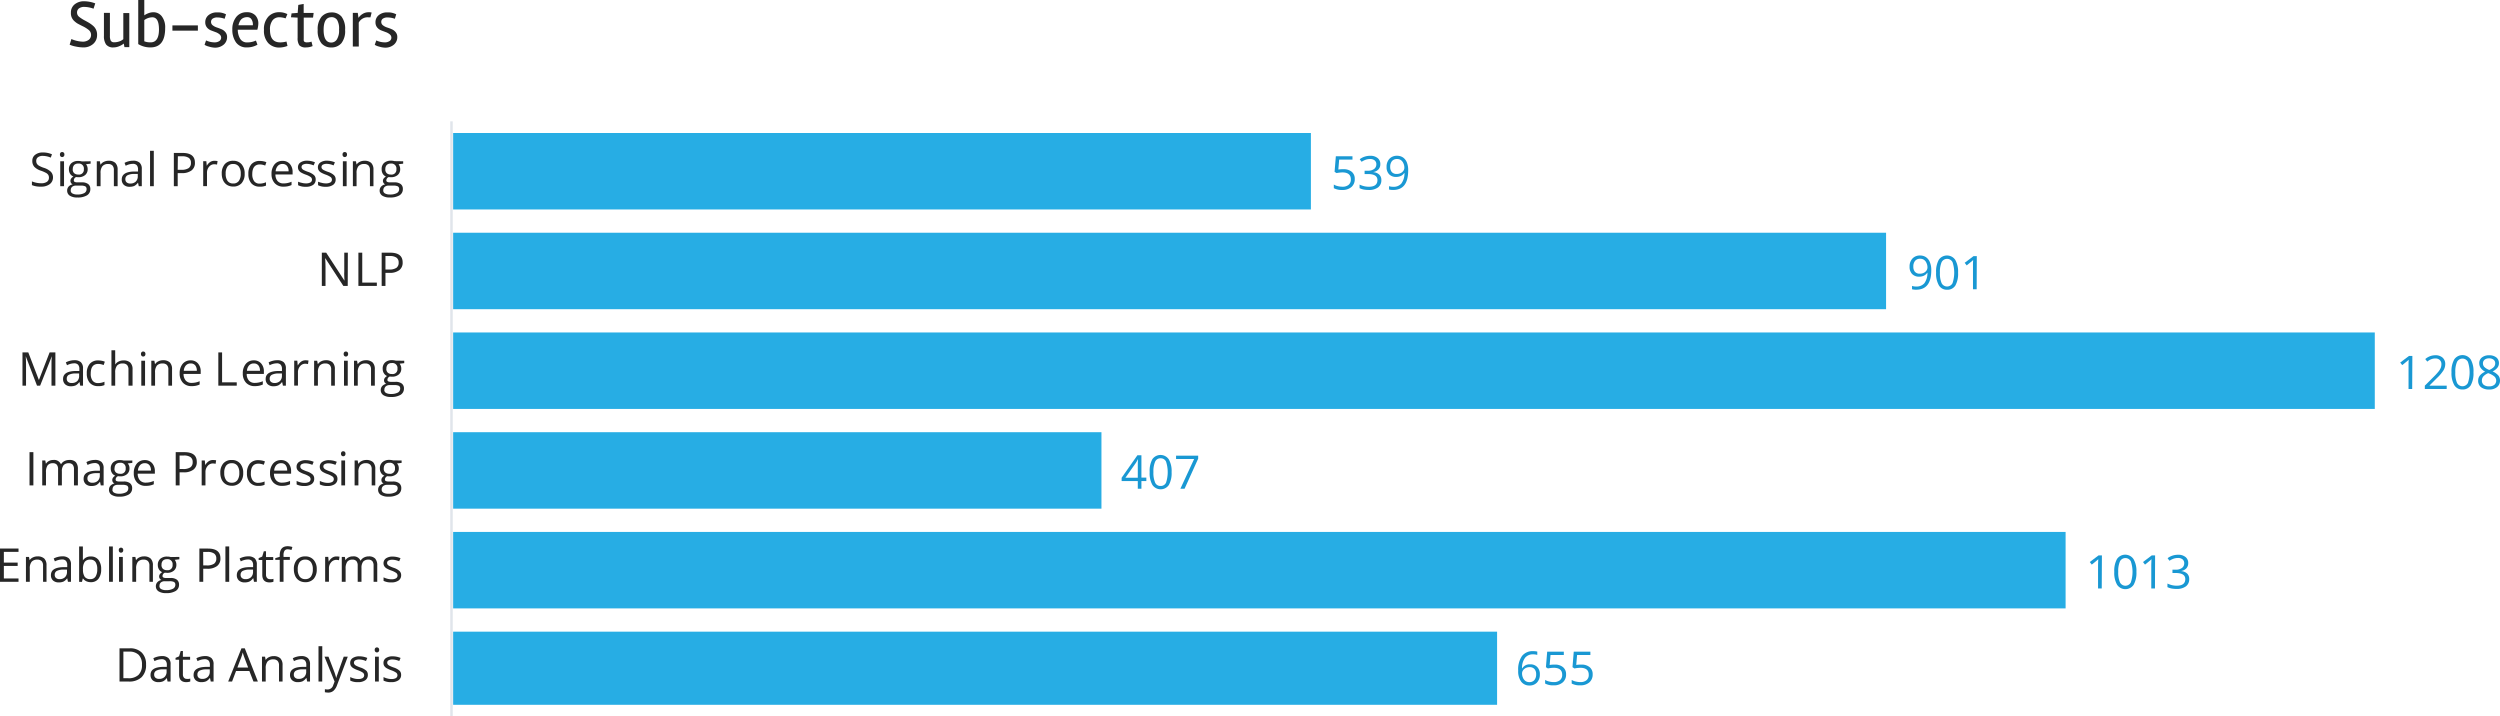 <?xml version="1.0" encoding="UTF-8"?> <svg xmlns="http://www.w3.org/2000/svg" xmlns:xlink="http://www.w3.org/1999/xlink" id="Layer_1" data-name="Layer 1" width="751.96" height="215.5" viewBox="0 0 751.96 215.5"><defs><style>.cls-1,.cls-5{fill:none;}.cls-2{clip-path:url(#clip-path);}.cls-3{fill:#27ade4;}.cls-4{clip-path:url(#clip-path-2);}.cls-5{stroke:#e0e5eb;stroke-linejoin:round;stroke-width:0.75px;}.cls-6{fill:#1998d3;}.cls-7{fill:#262626;}</style><clipPath id="clip-path" transform="translate(111.8 -312)"><rect class="cls-1" x="23.5" y="348" width="672" height="180"></rect></clipPath><clipPath id="clip-path-2" transform="translate(111.8 -312)"><rect class="cls-1" x="-120.5" y="304" width="826" height="234"></rect></clipPath></defs><g class="cls-2"><path class="cls-3" d="M282.5,375H24.5V352h258Zm173,30H24.5V382h431Zm147,30H24.5V412h578Zm-383,30H24.5V442h195Zm290,30H24.5V472h485Zm-171,29H24.5V502h314Z" transform="translate(111.8 -312)"></path></g><g class="cls-4"><line class="cls-5" x1="135.8" y1="215.5" x2="135.8" y2="36.5"></line></g><g class="cls-4"><path class="cls-6" d="M344.85,513.73a7.09,7.09,0,0,1,1.14-4.41,4,4,0,0,1,3.39-1.46,4.73,4.73,0,0,1,1.21.13v1a4,4,0,0,0-1.2-.17,3,3,0,0,0-2.45,1A5.09,5.09,0,0,0,346,513h.08a2.6,2.6,0,0,1,2.38-1.18,2.76,2.76,0,0,1,2.12.82,3,3,0,0,1,.78,2.2,3.43,3.43,0,0,1-.85,2.45,3,3,0,0,1-2.3.9,3,3,0,0,1-2.47-1.17A5.2,5.2,0,0,1,344.85,513.73Zm3.35,3.44a1.9,1.9,0,0,0,1.51-.61,2.6,2.6,0,0,0,.54-1.77,2.26,2.26,0,0,0-.5-1.55,1.89,1.89,0,0,0-1.49-.57,2.5,2.5,0,0,0-1.13.25,2.08,2.08,0,0,0-.82.7,1.6,1.6,0,0,0-.3.92,3.17,3.17,0,0,0,.27,1.31,2.28,2.28,0,0,0,.78,1A2,2,0,0,0,348.2,517.17Z" transform="translate(111.8 -312)"></path><path class="cls-6" d="M355.86,511.9a3.67,3.67,0,0,1,2.48.78,2.66,2.66,0,0,1,.91,2.14,3.06,3.06,0,0,1-1,2.43,3.93,3.93,0,0,1-2.72.89,5,5,0,0,1-2.58-.54v-1.1a3.7,3.7,0,0,0,1.19.48,5.66,5.66,0,0,0,1.4.18,2.79,2.79,0,0,0,1.87-.57,2,2,0,0,0,.67-1.64c0-1.39-.86-2.09-2.57-2.09a10.39,10.39,0,0,0-1.73.2l-.59-.38.38-4.67h5v1h-4l-.26,3A8.43,8.43,0,0,1,355.86,511.9Z" transform="translate(111.8 -312)"></path><path class="cls-6" d="M363.86,511.9a3.7,3.7,0,0,1,2.49.78,2.68,2.68,0,0,1,.9,2.14,3.09,3.09,0,0,1-1,2.43,4,4,0,0,1-2.73.89,5.06,5.06,0,0,1-2.58-.54v-1.1a3.7,3.7,0,0,0,1.19.48,5.8,5.8,0,0,0,1.41.18,2.8,2.8,0,0,0,1.87-.57,2,2,0,0,0,.66-1.64c0-1.39-.85-2.09-2.56-2.09a10.6,10.6,0,0,0-1.74.2l-.59-.38.38-4.67h5v1h-4l-.25,3A8.24,8.24,0,0,1,363.86,511.9Z" transform="translate(111.8 -312)"></path></g><g class="cls-4"><path class="cls-6" d="M520.37,489h-1.11v-7.12q0-.9.06-1.68l-.32.3-1.63,1.33-.6-.78,2.65-2h1Z" transform="translate(111.8 -312)"></path><path class="cls-6" d="M530.8,484a7.33,7.33,0,0,1-.82,3.87,3,3,0,0,1-5,0,7.15,7.15,0,0,1-.84-3.84,7.36,7.36,0,0,1,.81-3.88,3,3,0,0,1,5,.06A7,7,0,0,1,530.8,484Zm-5.47,0a7.3,7.3,0,0,0,.52,3.17,1.83,1.83,0,0,0,3.27,0,10,10,0,0,0,0-6.32,1.84,1.84,0,0,0-3.27,0A7.3,7.3,0,0,0,525.33,484Z" transform="translate(111.8 -312)"></path><path class="cls-6" d="M536.38,489h-1.11v-7.12q0-.9.06-1.68l-.32.3-1.63,1.33-.6-.78,2.64-2h1Z" transform="translate(111.8 -312)"></path><path class="cls-6" d="M546.38,481.36a2.24,2.24,0,0,1-.54,1.56,2.71,2.71,0,0,1-1.52.82v.05a2.86,2.86,0,0,1,1.78.77,2.23,2.23,0,0,1,.58,1.61,2.62,2.62,0,0,1-1,2.2,4.52,4.52,0,0,1-2.81.77,8.21,8.21,0,0,1-1.46-.12,5.05,5.05,0,0,1-1.28-.42v-1.08a6.93,6.93,0,0,0,1.39.49,6.31,6.31,0,0,0,1.39.16c1.72,0,2.59-.67,2.59-2,0-1.21-1-1.82-2.86-1.82h-1v-1h1a3.06,3.06,0,0,0,1.86-.52,1.7,1.7,0,0,0,.68-1.43,1.43,1.43,0,0,0-.5-1.15,2.08,2.08,0,0,0-1.37-.42,4.11,4.11,0,0,0-1.23.18,5.62,5.62,0,0,0-1.33.66l-.57-.77a4.71,4.71,0,0,1,1.42-.76,5.21,5.21,0,0,1,1.69-.28,3.42,3.42,0,0,1,2.26.67A2.23,2.23,0,0,1,546.38,481.36Z" transform="translate(111.8 -312)"></path></g><g class="cls-4"><path class="cls-6" d="M233,456.7h-1.48V459h-1.09v-2.3h-4.86v-1l4.74-6.76h1.21v6.72H233Zm-2.57-1v-3.32c0-.65,0-1.39.07-2.21h-.06a11,11,0,0,1-.61,1.09l-3.13,4.44Z" transform="translate(111.8 -312)"></path><path class="cls-6" d="M240.6,454a7.33,7.33,0,0,1-.82,3.87,3,3,0,0,1-4.95,0A7.15,7.15,0,0,1,234,454a7.36,7.36,0,0,1,.81-3.88,3,3,0,0,1,4.95.06A7,7,0,0,1,240.6,454Zm-5.47,0a7.3,7.3,0,0,0,.52,3.17,1.7,1.7,0,0,0,1.63,1,1.73,1.73,0,0,0,1.65-1,10.24,10.24,0,0,0,0-6.32,1.73,1.73,0,0,0-1.65-1,1.71,1.71,0,0,0-1.63,1A7.3,7.3,0,0,0,235.13,454Z" transform="translate(111.8 -312)"></path><path class="cls-6" d="M243.24,459l4.14-8.95h-5.44v-1h6.65v.91L244.5,459Z" transform="translate(111.8 -312)"></path></g><g class="cls-4"><path class="cls-6" d="M613.75,429h-1.1v-7.12c0-.6,0-1.16.05-1.68l-.32.3-1.63,1.33-.6-.78,2.65-2h1Z" transform="translate(111.8 -312)"></path><path class="cls-6" d="M624.12,429h-6.57v-1l2.64-2.64a17.85,17.85,0,0,0,1.58-1.74,4.41,4.41,0,0,0,.58-1,3.07,3.07,0,0,0,.19-1.06,1.67,1.67,0,0,0-.49-1.27,1.85,1.85,0,0,0-1.34-.47,3.29,3.29,0,0,0-1.18.21,4.29,4.29,0,0,0-1.24.74l-.61-.77a4.65,4.65,0,0,1,3-1.15,3.18,3.18,0,0,1,2.21.72,2.5,2.5,0,0,1,.8,1.94,3.78,3.78,0,0,1-.53,1.88,12,12,0,0,1-2,2.35L619,427.89V428h5.14Z" transform="translate(111.8 -312)"></path><path class="cls-6" d="M632.18,424a7.34,7.34,0,0,1-.81,3.87,2.78,2.78,0,0,1-2.5,1.28,2.75,2.75,0,0,1-2.46-1.31,7.15,7.15,0,0,1-.84-3.84,7.25,7.25,0,0,1,.82-3.88,3,3,0,0,1,5,.06A7.14,7.14,0,0,1,632.18,424Zm-5.46,0a7.33,7.33,0,0,0,.51,3.17,1.84,1.84,0,0,0,3.28,0,10,10,0,0,0,0-6.32,1.85,1.85,0,0,0-3.28,0A7.33,7.33,0,0,0,626.72,424Z" transform="translate(111.8 -312)"></path><path class="cls-6" d="M636.87,418.86a3.36,3.36,0,0,1,2.17.64,2.12,2.12,0,0,1,.8,1.75,2.14,2.14,0,0,1-.46,1.35,3.91,3.91,0,0,1-1.46,1.11,4.9,4.9,0,0,1,1.73,1.22,2.31,2.31,0,0,1,.51,1.48,2.46,2.46,0,0,1-.87,2,3.52,3.52,0,0,1-2.38.75,3.87,3.87,0,0,1-2.46-.7,2.43,2.43,0,0,1-.86-2c0-1.14.7-2,2.09-2.67a3.79,3.79,0,0,1-1.35-1.16,2.46,2.46,0,0,1-.41-1.38,2.12,2.12,0,0,1,.8-1.73A3.34,3.34,0,0,1,636.87,418.86Zm-2.16,7.62a1.57,1.57,0,0,0,.57,1.28,2.55,2.55,0,0,0,1.61.45,2.42,2.42,0,0,0,1.58-.47,1.69,1.69,0,0,0,0-2.5,5.73,5.73,0,0,0-1.86-1,4.12,4.12,0,0,0-1.48,1A1.91,1.91,0,0,0,634.71,426.48Zm2.15-6.69a2,2,0,0,0-1.34.41,1.36,1.36,0,0,0-.49,1.09,1.56,1.56,0,0,0,.41,1.08,4.17,4.17,0,0,0,1.49.9,3.73,3.73,0,0,0,1.38-.88,1.63,1.63,0,0,0,.41-1.1,1.35,1.35,0,0,0-.5-1.1A2.08,2.08,0,0,0,636.86,419.79Z" transform="translate(111.8 -312)"></path></g><g class="cls-4"><path class="cls-6" d="M469.1,393.27q0,5.87-4.54,5.87a4.63,4.63,0,0,1-1.25-.14v-1a3.9,3.9,0,0,0,1.24.18,3.06,3.06,0,0,0,2.48-1,5.15,5.15,0,0,0,.91-3.12h-.08a2.41,2.41,0,0,1-1,.87,3.3,3.3,0,0,1-1.4.29,2.83,2.83,0,0,1-2.11-.79,3,3,0,0,1-.78-2.21,3.44,3.44,0,0,1,.88-2.47,3,3,0,0,1,2.29-.9,3.13,3.13,0,0,1,1.78.52,3.28,3.28,0,0,1,1.17,1.53A6.07,6.07,0,0,1,469.1,393.27Zm-3.36-3.44a1.86,1.86,0,0,0-1.51.63,2.6,2.6,0,0,0-.53,1.75,2.27,2.27,0,0,0,.49,1.55,1.85,1.85,0,0,0,1.49.56,2.58,2.58,0,0,0,1.15-.25,2.07,2.07,0,0,0,.82-.69,1.6,1.6,0,0,0,.3-.92,3.07,3.07,0,0,0-.28-1.32,2.19,2.19,0,0,0-.78-1A2,2,0,0,0,465.74,389.83Z" transform="translate(111.8 -312)"></path><path class="cls-6" d="M477.16,394a7.34,7.34,0,0,1-.81,3.87,2.78,2.78,0,0,1-2.5,1.28,2.75,2.75,0,0,1-2.46-1.31,7.15,7.15,0,0,1-.84-3.84,7.25,7.25,0,0,1,.82-3.88,3,3,0,0,1,4.95.06A7.14,7.14,0,0,1,477.16,394Zm-5.46,0a7.33,7.33,0,0,0,.51,3.17,1.84,1.84,0,0,0,3.28,0,10,10,0,0,0,0-6.32,1.85,1.85,0,0,0-3.28,0A7.33,7.33,0,0,0,471.7,394Z" transform="translate(111.8 -312)"></path><path class="cls-6" d="M482.75,399h-1.11v-7.12c0-.6,0-1.16.05-1.68l-.32.3-1.62,1.33-.61-.78,2.65-2h1Z" transform="translate(111.8 -312)"></path></g><g class="cls-4"><path class="cls-6" d="M292.3,362.9a3.7,3.7,0,0,1,2.49.78,2.68,2.68,0,0,1,.9,2.14,3.06,3.06,0,0,1-1,2.43,4,4,0,0,1-2.73.89,5,5,0,0,1-2.57-.54v-1.1a3.55,3.55,0,0,0,1.18.48,5.8,5.8,0,0,0,1.41.18,2.8,2.8,0,0,0,1.87-.57,2,2,0,0,0,.66-1.64c0-1.39-.85-2.09-2.56-2.09a10.6,10.6,0,0,0-1.74.2l-.59-.38L290,359h5v1h-4l-.25,3A8.24,8.24,0,0,1,292.3,362.9Z" transform="translate(111.8 -312)"></path><path class="cls-6" d="M303.38,361.36a2.24,2.24,0,0,1-.54,1.56,2.68,2.68,0,0,1-1.52.82v.05a2.84,2.84,0,0,1,1.78.77,2.23,2.23,0,0,1,.59,1.61,2.63,2.63,0,0,1-1,2.2,4.52,4.52,0,0,1-2.81.77,8.1,8.1,0,0,1-1.45-.12,5.12,5.12,0,0,1-1.29-.42v-1.08a7.15,7.15,0,0,0,1.39.49,6.31,6.31,0,0,0,1.39.16c1.73,0,2.59-.67,2.59-2,0-1.21-.95-1.82-2.86-1.82h-1v-1h1a3,3,0,0,0,1.85-.52,1.7,1.7,0,0,0,.68-1.43,1.43,1.43,0,0,0-.5-1.15,2.07,2.07,0,0,0-1.36-.42,4.18,4.18,0,0,0-1.24.18,5.62,5.62,0,0,0-1.33.66l-.57-.77a4.71,4.71,0,0,1,1.42-.76,5.25,5.25,0,0,1,1.69-.28,3.42,3.42,0,0,1,2.26.67A2.23,2.23,0,0,1,303.38,361.36Z" transform="translate(111.8 -312)"></path><path class="cls-6" d="M311.76,363.27q0,5.87-4.54,5.87A4.66,4.66,0,0,1,306,369v-1a4,4,0,0,0,1.25.18,3,3,0,0,0,2.47-1,5.14,5.14,0,0,0,.92-3.12h-.09a2.45,2.45,0,0,1-1,.87,3.37,3.37,0,0,1-1.4.29,2.81,2.81,0,0,1-2.11-.79,3,3,0,0,1-.78-2.21,3.43,3.43,0,0,1,.87-2.47,3.06,3.06,0,0,1,2.3-.9,3.16,3.16,0,0,1,1.78.52,3.34,3.34,0,0,1,1.17,1.53A6.26,6.26,0,0,1,311.76,363.27Zm-3.36-3.44a1.88,1.88,0,0,0-1.52.63,2.65,2.65,0,0,0-.53,1.75,2.32,2.32,0,0,0,.49,1.55,1.88,1.88,0,0,0,1.5.56,2.61,2.61,0,0,0,1.15-.25,2.14,2.14,0,0,0,.82-.69,1.6,1.6,0,0,0,.3-.92,3.07,3.07,0,0,0-.28-1.32,2.34,2.34,0,0,0-.78-1A2,2,0,0,0,308.4,359.83Z" transform="translate(111.8 -312)"></path></g><g class="cls-4"><path class="cls-7" d="M-67.87,511.91a5.05,5.05,0,0,1-1.34,3.78A5.35,5.35,0,0,1-73.08,517h-2.77V507h3.07a4.9,4.9,0,0,1,3.62,1.29A4.88,4.88,0,0,1-67.87,511.91Zm-1.23,0a4,4,0,0,0-1-2.95A3.94,3.94,0,0,0-73,508h-1.69v8h1.42a4.28,4.28,0,0,0,3.12-1A4,4,0,0,0-69.1,512Z" transform="translate(111.8 -312)"></path><path class="cls-7" d="M-61.4,517l-.23-1.07h0a3.2,3.2,0,0,1-1.12,1,3.49,3.49,0,0,1-1.39.25,2.5,2.5,0,0,1-1.75-.58,2.1,2.1,0,0,1-.63-1.63c0-1.51,1.21-2.31,3.63-2.38l1.27,0V512a1.87,1.87,0,0,0-.38-1.3,1.54,1.54,0,0,0-1.21-.42,4.88,4.88,0,0,0-2.12.58l-.35-.87a5.24,5.24,0,0,1,1.22-.47,5,5,0,0,1,1.32-.18,2.83,2.83,0,0,1,2,.6,2.45,2.45,0,0,1,.65,1.91V517Zm-2.56-.8a2.29,2.29,0,0,0,1.66-.58,2.17,2.17,0,0,0,.61-1.63v-.67l-1.14,0a4.34,4.34,0,0,0-2,.42,1.27,1.27,0,0,0-.6,1.16,1.2,1.2,0,0,0,.37.94A1.59,1.59,0,0,0-64,516.2Z" transform="translate(111.8 -312)"></path><path class="cls-7" d="M-55.59,516.2a3.69,3.69,0,0,0,.58,0,2.44,2.44,0,0,0,.44-.1v.87a2,2,0,0,1-.54.15,3.93,3.93,0,0,1-.65.06c-1.45,0-2.17-.77-2.17-2.29v-4.46H-59v-.55l1.07-.47.48-1.6h.66v1.74h2.17v.88h-2.17v4.41a1.49,1.49,0,0,0,.32,1A1.1,1.1,0,0,0-55.59,516.2Z" transform="translate(111.8 -312)"></path><path class="cls-7" d="M-48.41,517l-.22-1.07h-.06a3.18,3.18,0,0,1-1.11,1,3.58,3.58,0,0,1-1.4.25,2.46,2.46,0,0,1-1.74-.58,2.1,2.1,0,0,1-.63-1.63c0-1.51,1.21-2.31,3.63-2.38l1.27,0V512a1.92,1.92,0,0,0-.38-1.3,1.58,1.58,0,0,0-1.22-.42,4.81,4.81,0,0,0-2.11.58l-.35-.87a5.16,5.16,0,0,1,1.21-.47,5,5,0,0,1,1.32-.18,2.84,2.84,0,0,1,2,.6,2.49,2.49,0,0,1,.64,1.91V517Zm-2.56-.8a2.27,2.27,0,0,0,1.66-.58A2.13,2.13,0,0,0-48.7,514v-.67l-1.13,0a4.36,4.36,0,0,0-2,.42,1.27,1.27,0,0,0-.59,1.16,1.16,1.16,0,0,0,.37.94A1.56,1.56,0,0,0-51,516.2Z" transform="translate(111.8 -312)"></path><path class="cls-7" d="M-35.56,517l-1.24-3.18h-4L-42,517h-1.17l4-10h1l3.94,10Zm-1.6-4.22-1.17-3.1c-.15-.39-.3-.87-.46-1.44a13,13,0,0,1-.43,1.44l-1.18,3.1Z" transform="translate(111.8 -312)"></path><path class="cls-7" d="M-27.88,517v-4.85a1.93,1.93,0,0,0-.42-1.36,1.71,1.71,0,0,0-1.31-.46,2.17,2.17,0,0,0-1.72.64,3.22,3.22,0,0,0-.55,2.1V517H-33v-7.49h.92l.19,1h0a2.26,2.26,0,0,1,1-.85,3.06,3.06,0,0,1,1.4-.31,2.89,2.89,0,0,1,2,.65,2.82,2.82,0,0,1,.68,2.09V517Z" transform="translate(111.8 -312)"></path><path class="cls-7" d="M-19.41,517l-.22-1.07h-.06a3.18,3.18,0,0,1-1.11,1,3.53,3.53,0,0,1-1.39.25,2.47,2.47,0,0,1-1.75-.58,2.1,2.1,0,0,1-.63-1.63c0-1.51,1.21-2.31,3.63-2.38l1.27,0V512a1.92,1.92,0,0,0-.38-1.3,1.56,1.56,0,0,0-1.21-.42,4.81,4.81,0,0,0-2.12.58l-.35-.87a5.16,5.16,0,0,1,1.21-.47,5,5,0,0,1,1.32-.18,2.84,2.84,0,0,1,2,.6,2.49,2.49,0,0,1,.65,1.91V517Zm-2.56-.8a2.31,2.31,0,0,0,1.67-.58,2.17,2.17,0,0,0,.6-1.63v-.67l-1.13,0a4.36,4.36,0,0,0-2,.42,1.29,1.29,0,0,0-.59,1.16,1.16,1.16,0,0,0,.37.94A1.56,1.56,0,0,0-22,516.2Z" transform="translate(111.8 -312)"></path><path class="cls-7" d="M-14.88,517H-16V506.36h1.14Z" transform="translate(111.8 -312)"></path><path class="cls-7" d="M-14.2,509.51H-13l1.64,4.27a17.24,17.24,0,0,1,.67,2.11h.06c0-.23.18-.63.37-1.19s.81-2.29,1.85-5.19h1.22L-10.39,518a4.21,4.21,0,0,1-1.12,1.79,2.33,2.33,0,0,1-1.57.53,5.05,5.05,0,0,1-1-.11v-.91a4.28,4.28,0,0,0,.84.08,1.74,1.74,0,0,0,1.67-1.31l.41-1.07Z" transform="translate(111.8 -312)"></path><path class="cls-7" d="M-1.16,515a1.88,1.88,0,0,1-.78,1.61,3.66,3.66,0,0,1-2.19.57,4.78,4.78,0,0,1-2.32-.47v-1.06a5.34,5.34,0,0,0,1.16.43,4.59,4.59,0,0,0,1.19.16,2.72,2.72,0,0,0,1.37-.28,1,1,0,0,0,.47-.87,1,1,0,0,0-.37-.75,6.41,6.41,0,0,0-1.48-.73,8.13,8.13,0,0,1-1.49-.68,2.18,2.18,0,0,1-.66-.66,1.76,1.76,0,0,1-.21-.88,1.7,1.7,0,0,1,.74-1.45,3.51,3.51,0,0,1,2.05-.53,6.12,6.12,0,0,1,2.36.49l-.4.93a5.47,5.47,0,0,0-2-.47,2.43,2.43,0,0,0-1.21.25.78.78,0,0,0-.41.7.85.85,0,0,0,.15.51,1.43,1.43,0,0,0,.5.41,9.8,9.8,0,0,0,1.31.55,4.78,4.78,0,0,1,1.8,1A1.74,1.74,0,0,1-1.16,515Z" transform="translate(111.8 -312)"></path><path class="cls-7" d="M.91,507.48a.74.74,0,0,1,.19-.57.68.68,0,0,1,.48-.18.67.67,0,0,1,.47.18.74.74,0,0,1,.2.57.77.77,0,0,1-.2.57.69.69,0,0,1-.95,0A.77.77,0,0,1,.91,507.48ZM2.14,517H1v-7.49H2.14Z" transform="translate(111.8 -312)"></path><path class="cls-7" d="M8.85,515a1.88,1.88,0,0,1-.78,1.61,3.66,3.66,0,0,1-2.19.57,4.78,4.78,0,0,1-2.32-.47v-1.06a5.34,5.34,0,0,0,1.16.43,4.59,4.59,0,0,0,1.19.16,2.72,2.72,0,0,0,1.37-.28,1,1,0,0,0,.1-1.62,6.41,6.41,0,0,0-1.48-.73,8.13,8.13,0,0,1-1.49-.68,2.18,2.18,0,0,1-.66-.66,1.76,1.76,0,0,1-.21-.88,1.7,1.7,0,0,1,.74-1.45,3.51,3.51,0,0,1,2.05-.53,6.12,6.12,0,0,1,2.36.49l-.4.93a5.47,5.47,0,0,0-2-.47,2.43,2.43,0,0,0-1.21.25.78.78,0,0,0-.41.7.85.85,0,0,0,.15.51,1.43,1.43,0,0,0,.5.41,9.8,9.8,0,0,0,1.31.55,4.78,4.78,0,0,1,1.8,1A1.74,1.74,0,0,1,8.85,515Z" transform="translate(111.8 -312)"></path></g><g class="cls-4"><path class="cls-7" d="M-106.23,487h-5.57V477h5.57v1h-4.41v3.22h4.15v1h-4.15V486h4.41Z" transform="translate(111.8 -312)"></path><path class="cls-7" d="M-98.85,487v-4.85a1.93,1.93,0,0,0-.41-1.36,1.72,1.72,0,0,0-1.31-.46,2.16,2.16,0,0,0-1.72.64,3.17,3.17,0,0,0-.55,2.1V487H-104v-7.49h.92l.19,1h0a2.26,2.26,0,0,1,1-.85,3.06,3.06,0,0,1,1.4-.31,2.89,2.89,0,0,1,2,.65,2.82,2.82,0,0,1,.68,2.09V487Z" transform="translate(111.8 -312)"></path><path class="cls-7" d="M-91.36,487l-.23-1.07h0a3.2,3.2,0,0,1-1.12,1,3.49,3.49,0,0,1-1.39.25,2.5,2.5,0,0,1-1.75-.58,2.1,2.1,0,0,1-.63-1.63c0-1.51,1.21-2.31,3.63-2.38l1.27,0V482a1.87,1.87,0,0,0-.38-1.3,1.54,1.54,0,0,0-1.21-.42,4.88,4.88,0,0,0-2.12.58l-.35-.87a5.24,5.24,0,0,1,1.22-.47,5,5,0,0,1,1.32-.18,2.83,2.83,0,0,1,2,.6,2.45,2.45,0,0,1,.65,1.91V487Zm-2.56-.8a2.29,2.29,0,0,0,1.66-.58,2.17,2.17,0,0,0,.61-1.63v-.67l-1.14,0a4.34,4.34,0,0,0-1.95.42,1.27,1.27,0,0,0-.6,1.16,1.2,1.2,0,0,0,.37.94A1.59,1.59,0,0,0-93.92,486.2Z" transform="translate(111.8 -312)"></path><path class="cls-7" d="M-84.48,479.38a2.8,2.8,0,0,1,2.29,1,4.49,4.49,0,0,1,.82,2.86,4.48,4.48,0,0,1-.83,2.87,2.77,2.77,0,0,1-2.28,1,3.24,3.24,0,0,1-1.34-.27,2.62,2.62,0,0,1-1-.83h-.08l-.24,1H-88V476.36h1.13V479c0,.58,0,1.1,0,1.56h0A2.71,2.71,0,0,1-84.48,479.38Zm-.17.95a2,2,0,0,0-1.67.67,3.71,3.71,0,0,0-.52,2.25,3.77,3.77,0,0,0,.53,2.26,2,2,0,0,0,1.69.68,1.75,1.75,0,0,0,1.56-.77,3.9,3.9,0,0,0,.51-2.19,3.79,3.79,0,0,0-.51-2.18A1.81,1.81,0,0,0-84.65,480.33Z" transform="translate(111.8 -312)"></path><path class="cls-7" d="M-77.85,487H-79V476.36h1.14Z" transform="translate(111.8 -312)"></path><path class="cls-7" d="M-76.07,477.48a.74.74,0,0,1,.19-.57.68.68,0,0,1,.48-.18.67.67,0,0,1,.47.18.74.74,0,0,1,.2.57.77.77,0,0,1-.2.57.68.68,0,0,1-.47.19.69.69,0,0,1-.48-.19A.77.77,0,0,1-76.07,477.48Zm1.23,9.52H-76v-7.49h1.14Z" transform="translate(111.8 -312)"></path><path class="cls-7" d="M-66.86,487v-4.85a1.93,1.93,0,0,0-.42-1.36,1.7,1.7,0,0,0-1.3-.46,2.18,2.18,0,0,0-1.73.64,3.23,3.23,0,0,0-.54,2.1V487H-72v-7.49h.92l.19,1h0a2.32,2.32,0,0,1,1-.85,3.09,3.09,0,0,1,1.4-.31,2.87,2.87,0,0,1,2,.65,2.78,2.78,0,0,1,.68,2.09V487Z" transform="translate(111.8 -312)"></path><path class="cls-7" d="M-57.85,479.51v.72l-1.39.16a2.31,2.31,0,0,1,.34.63,2.33,2.33,0,0,1,.15.87,2.2,2.2,0,0,1-.75,1.75,3,3,0,0,1-2.06.66,4,4,0,0,1-.63-.05,1.1,1.1,0,0,0-.73,1,.48.48,0,0,0,.26.45,1.75,1.75,0,0,0,.86.15h1.33a3,3,0,0,1,1.87.51,1.81,1.81,0,0,1,.65,1.49,2.12,2.12,0,0,1-1,1.9,5.27,5.27,0,0,1-2.91.65,4,4,0,0,1-2.26-.54,1.78,1.78,0,0,1-.8-1.55,1.74,1.74,0,0,1,.44-1.18,2.24,2.24,0,0,1,1.23-.68,1.15,1.15,0,0,1-.48-.4,1.08,1.08,0,0,1-.2-.64,1.15,1.15,0,0,1,.22-.71,2.33,2.33,0,0,1,.69-.6,2.06,2.06,0,0,1-.95-.81,2.44,2.44,0,0,1-.36-1.32,2.38,2.38,0,0,1,.74-1.89,3,3,0,0,1,2.09-.67,3.89,3.89,0,0,1,1.06.14Zm-6,8.75a1,1,0,0,0,.52.92,2.81,2.81,0,0,0,1.47.32,4.13,4.13,0,0,0,2.11-.43,1.31,1.31,0,0,0,.69-1.16.93.93,0,0,0-.38-.85,3,3,0,0,0-1.41-.23h-1.36a1.79,1.79,0,0,0-1.21.37A1.33,1.33,0,0,0-63.83,488.26Zm.62-6.35a1.55,1.55,0,0,0,.44,1.19,1.78,1.78,0,0,0,1.24.4,1.45,1.45,0,0,0,1.66-1.61,1.49,1.49,0,0,0-1.68-1.69,1.66,1.66,0,0,0-1.23.43A1.72,1.72,0,0,0-63.21,481.91Z" transform="translate(111.8 -312)"></path><path class="cls-7" d="M-45.5,479.92a2.78,2.78,0,0,1-1,2.33,4.67,4.67,0,0,1-3,.82h-1.17V487h-1.16V477h2.59Q-45.5,477-45.5,479.92Zm-5.17,2.15h1a3.84,3.84,0,0,0,2.24-.5,1.83,1.83,0,0,0,.69-1.6,1.72,1.72,0,0,0-.65-1.47,3.34,3.34,0,0,0-2-.49h-1.3Z" transform="translate(111.8 -312)"></path><path class="cls-7" d="M-42.86,487H-44V476.36h1.14Z" transform="translate(111.8 -312)"></path><path class="cls-7" d="M-35.4,487l-.22-1.07h-.06a3.2,3.2,0,0,1-1.12,1,3.49,3.49,0,0,1-1.39.25,2.5,2.5,0,0,1-1.75-.58,2.1,2.1,0,0,1-.63-1.63c0-1.51,1.21-2.31,3.63-2.38l1.27,0V482a1.87,1.87,0,0,0-.38-1.3,1.54,1.54,0,0,0-1.21-.42,4.88,4.88,0,0,0-2.12.58l-.35-.87a5.24,5.24,0,0,1,1.22-.47,5,5,0,0,1,1.32-.18,2.87,2.87,0,0,1,2,.6,2.49,2.49,0,0,1,.64,1.91V487Zm-2.56-.8a2.29,2.29,0,0,0,1.66-.58,2.17,2.17,0,0,0,.61-1.63v-.67l-1.14,0a4.34,4.34,0,0,0-2,.42,1.27,1.27,0,0,0-.6,1.16,1.2,1.2,0,0,0,.37.94A1.59,1.59,0,0,0-38,486.2Z" transform="translate(111.8 -312)"></path><path class="cls-7" d="M-30.57,486.2a3.69,3.69,0,0,0,.58,0,2.24,2.24,0,0,0,.44-.1v.87a2,2,0,0,1-.54.15,3.91,3.91,0,0,1-.64.06c-1.45,0-2.18-.77-2.18-2.29v-4.46H-34v-.55l1.07-.47.48-1.6h.66v1.74h2.17v.88h-2.17v4.41a1.49,1.49,0,0,0,.32,1A1.12,1.12,0,0,0-30.57,486.2Z" transform="translate(111.8 -312)"></path><path class="cls-7" d="M-24.62,480.39h-1.9V487h-1.14v-6.61H-29v-.51l1.34-.41v-.42c0-1.84.81-2.76,2.42-2.76a4.94,4.94,0,0,1,1.39.24l-.29.91a3.6,3.6,0,0,0-1.13-.22,1.12,1.12,0,0,0-.95.43,2.44,2.44,0,0,0-.3,1.37v.49h1.9Z" transform="translate(111.8 -312)"></path><path class="cls-7" d="M-16.53,483.25a4.16,4.16,0,0,1-.92,2.86,3.28,3.28,0,0,1-2.55,1,3.44,3.44,0,0,1-1.79-.47,3.12,3.12,0,0,1-1.2-1.36,4.74,4.74,0,0,1-.42-2.06,4.14,4.14,0,0,1,.91-2.86,3.25,3.25,0,0,1,2.55-1,3.15,3.15,0,0,1,2.49,1.05A4.09,4.09,0,0,1-16.53,483.25Zm-5.71,0a3.5,3.5,0,0,0,.58,2.18,2,2,0,0,0,1.69.76,2,2,0,0,0,1.69-.75,3.58,3.58,0,0,0,.57-2.19,3.49,3.49,0,0,0-.57-2.17,2,2,0,0,0-1.71-.75,2,2,0,0,0-1.68.74A3.48,3.48,0,0,0-22.24,483.25Z" transform="translate(111.8 -312)"></path><path class="cls-7" d="M-10.58,479.37a4.78,4.78,0,0,1,.9.08l-.16,1.06a3.79,3.79,0,0,0-.82-.11,2,2,0,0,0-1.55.74,2.7,2.7,0,0,0-.65,1.84v4H-14v-7.49h.93l.13,1.39h.06a3.17,3.17,0,0,1,1-1.13A2.21,2.21,0,0,1-10.58,479.37Z" transform="translate(111.8 -312)"></path><path class="cls-7" d="M.57,487v-4.87a2.07,2.07,0,0,0-.38-1.35A1.48,1.48,0,0,0-1,480.33a2,2,0,0,0-1.57.61,3,3,0,0,0-.5,1.88V487H-4.21v-4.87a2.07,2.07,0,0,0-.38-1.35,1.49,1.49,0,0,0-1.2-.45,1.87,1.87,0,0,0-1.56.64,3.49,3.49,0,0,0-.49,2.1V487H-9v-7.49h.92l.19,1h0a2.26,2.26,0,0,1,.91-.85,2.7,2.7,0,0,1,1.31-.31,2.21,2.21,0,0,1,2.29,1.27h.06a2.42,2.42,0,0,1,1-.93,3.1,3.1,0,0,1,1.45-.34,2.54,2.54,0,0,1,1.9.65,3,3,0,0,1,.64,2.09V487Z" transform="translate(111.8 -312)"></path><path class="cls-7" d="M8.86,485a1.88,1.88,0,0,1-.78,1.61,3.64,3.64,0,0,1-2.18.57,4.83,4.83,0,0,1-2.33-.47v-1.06a5.54,5.54,0,0,0,1.16.43,4.59,4.59,0,0,0,1.19.16,2.69,2.69,0,0,0,1.37-.28.94.94,0,0,0,.48-.87,1,1,0,0,0-.38-.75,6.2,6.2,0,0,0-1.48-.73,8.47,8.47,0,0,1-1.49-.68,2.14,2.14,0,0,1-.65-.66,1.81,1.81,0,0,1,.53-2.33,3.46,3.46,0,0,1,2-.53,6.13,6.13,0,0,1,2.37.49l-.41.93a5.42,5.42,0,0,0-2-.47,2.44,2.44,0,0,0-1.22.25.8.8,0,0,0-.41.7.85.85,0,0,0,.15.51,1.53,1.53,0,0,0,.5.41,11.18,11.18,0,0,0,1.31.55,4.78,4.78,0,0,1,1.8,1A1.7,1.7,0,0,1,8.86,485Z" transform="translate(111.8 -312)"></path></g><g class="cls-4"><path class="cls-7" d="M-102.92,458V448h1.16v10Z" transform="translate(111.8 -312)"></path><path class="cls-7" d="M-89.55,458v-4.87a2.07,2.07,0,0,0-.38-1.35,1.5,1.5,0,0,0-1.19-.45,2,2,0,0,0-1.57.61,2.89,2.89,0,0,0-.5,1.88V458h-1.14v-4.87a2.07,2.07,0,0,0-.38-1.35,1.5,1.5,0,0,0-1.2-.45,1.87,1.87,0,0,0-1.56.64,3.49,3.49,0,0,0-.5,2.1V458H-99.1v-7.49h.92l.19,1h0a2.26,2.26,0,0,1,.91-.85,2.7,2.7,0,0,1,1.31-.31,2.21,2.21,0,0,1,2.29,1.27h.06a2.36,2.36,0,0,1,1-.93,3.07,3.07,0,0,1,1.45-.34A2.54,2.54,0,0,1-89,451a3,3,0,0,1,.63,2.09V458Z" transform="translate(111.8 -312)"></path><path class="cls-7" d="M-81.49,458l-.22-1.07h-.06a3.18,3.18,0,0,1-1.11,1,3.53,3.53,0,0,1-1.39.25,2.47,2.47,0,0,1-1.75-.58,2.1,2.1,0,0,1-.63-1.63c0-1.51,1.21-2.31,3.63-2.38l1.27,0V453a1.92,1.92,0,0,0-.38-1.3,1.56,1.56,0,0,0-1.21-.42,4.81,4.81,0,0,0-2.12.58l-.35-.87a5.16,5.16,0,0,1,1.21-.47,5,5,0,0,1,1.32-.18,2.84,2.84,0,0,1,2,.6,2.49,2.49,0,0,1,.65,1.91V458Zm-2.56-.8a2.31,2.31,0,0,0,1.67-.58,2.17,2.17,0,0,0,.6-1.63v-.67l-1.13,0a4.36,4.36,0,0,0-2,.42,1.29,1.29,0,0,0-.59,1.16,1.16,1.16,0,0,0,.37.94A1.56,1.56,0,0,0-84,457.2Z" transform="translate(111.8 -312)"></path><path class="cls-7" d="M-72,450.51v.72l-1.39.16A2.62,2.62,0,0,1-73,452a2.33,2.33,0,0,1,.15.87,2.2,2.2,0,0,1-.75,1.75,3,3,0,0,1-2.07.66,4.23,4.23,0,0,1-.63-.05,1.1,1.1,0,0,0-.72,1,.47.47,0,0,0,.25.45,1.83,1.83,0,0,0,.87.15h1.33a3,3,0,0,1,1.87.51,1.81,1.81,0,0,1,.65,1.49,2.12,2.12,0,0,1-1,1.9,5.27,5.27,0,0,1-2.91.65,4,4,0,0,1-2.27-.54,1.77,1.77,0,0,1-.79-1.55,1.74,1.74,0,0,1,.43-1.18,2.32,2.32,0,0,1,1.23-.68,1.15,1.15,0,0,1-.48-.4,1.07,1.07,0,0,1-.19-.64,1.15,1.15,0,0,1,.22-.71,2.1,2.1,0,0,1,.69-.6,2,2,0,0,1-1-.81,2.45,2.45,0,0,1-.37-1.32,2.41,2.41,0,0,1,.74-1.89,3,3,0,0,1,2.09-.67,3.78,3.78,0,0,1,1.06.14Zm-6,8.75a1,1,0,0,0,.51.92,2.84,2.84,0,0,0,1.47.32,4.15,4.15,0,0,0,2.12-.43,1.31,1.31,0,0,0,.69-1.16.93.93,0,0,0-.38-.85,3,3,0,0,0-1.42-.23h-1.36a1.78,1.78,0,0,0-1.2.37A1.3,1.3,0,0,0-77.94,459.26Zm.62-6.35a1.52,1.52,0,0,0,.44,1.19,1.78,1.78,0,0,0,1.24.4A1.45,1.45,0,0,0-74,452.89a1.49,1.49,0,0,0-1.68-1.69,1.63,1.63,0,0,0-1.23.43A1.72,1.72,0,0,0-77.32,452.91Z" transform="translate(111.8 -312)"></path><path class="cls-7" d="M-67.93,458.14a3.44,3.44,0,0,1-2.63-1,3.9,3.9,0,0,1-1-2.8,4.32,4.32,0,0,1,.9-2.88,3,3,0,0,1,2.39-1.07,2.83,2.83,0,0,1,2.23.93,3.53,3.53,0,0,1,.82,2.44v.72h-5.16a2.94,2.94,0,0,0,.67,2,2.28,2.28,0,0,0,1.78.69,6,6,0,0,0,2.39-.51v1a5.79,5.79,0,0,1-1.14.37A6,6,0,0,1-67.93,458.14Zm-.31-6.82a1.87,1.87,0,0,0-1.44.59,2.66,2.66,0,0,0-.63,1.63h3.91a2.55,2.55,0,0,0-.47-1.65A1.7,1.7,0,0,0-68.24,451.32Z" transform="translate(111.8 -312)"></path><path class="cls-7" d="M-52.61,450.92a2.76,2.76,0,0,1-1,2.33,4.64,4.64,0,0,1-3,.82h-1.17V458h-1.17V448h2.59Q-52.61,448-52.61,450.92Zm-5.17,2.15h1a3.84,3.84,0,0,0,2.24-.5,1.83,1.83,0,0,0,.69-1.6,1.72,1.72,0,0,0-.65-1.47,3.37,3.37,0,0,0-2-.49h-1.29Z" transform="translate(111.8 -312)"></path><path class="cls-7" d="M-47.69,450.37a4.94,4.94,0,0,1,.9.08l-.16,1.06a3.87,3.87,0,0,0-.82-.11,2,2,0,0,0-1.56.74A2.7,2.7,0,0,0-50,454v4h-1.14v-7.49h.94l.13,1.39h0a3.29,3.29,0,0,1,1-1.13A2.21,2.21,0,0,1-47.69,450.37Z" transform="translate(111.8 -312)"></path><path class="cls-7" d="M-38.65,454.25a4.12,4.12,0,0,1-.92,2.86,3.28,3.28,0,0,1-2.55,1,3.4,3.4,0,0,1-1.78-.47,3.21,3.21,0,0,1-1.21-1.36,4.74,4.74,0,0,1-.42-2.06,4.1,4.1,0,0,1,.92-2.86,3.23,3.23,0,0,1,2.54-1,3.17,3.17,0,0,1,2.5,1.05A4.14,4.14,0,0,1-38.65,454.25Zm-5.7,0a3.56,3.56,0,0,0,.57,2.18,2,2,0,0,0,1.69.76,2,2,0,0,0,1.69-.75,3.57,3.57,0,0,0,.58-2.19,3.49,3.49,0,0,0-.58-2.17,2,2,0,0,0-1.71-.75,2,2,0,0,0-1.68.74A3.49,3.49,0,0,0-44.35,454.25Z" transform="translate(111.8 -312)"></path><path class="cls-7" d="M-34.11,458.14a3.18,3.18,0,0,1-2.52-1,4.07,4.07,0,0,1-.89-2.83,4.25,4.25,0,0,1,.9-2.9,3.26,3.26,0,0,1,2.58-1,5,5,0,0,1,1.08.12,3.41,3.41,0,0,1,.85.27l-.35,1a5.66,5.66,0,0,0-.82-.25,4,4,0,0,0-.78-.09c-1.53,0-2.29,1-2.29,2.91a3.48,3.48,0,0,0,.56,2.12,1.94,1.94,0,0,0,1.65.74,5,5,0,0,0,1.92-.41v1A4.07,4.07,0,0,1-34.11,458.14Z" transform="translate(111.8 -312)"></path><path class="cls-7" d="M-26.95,458.14a3.44,3.44,0,0,1-2.63-1,3.9,3.9,0,0,1-1-2.8,4.32,4.32,0,0,1,.9-2.88,3,3,0,0,1,2.39-1.07,2.83,2.83,0,0,1,2.23.93,3.53,3.53,0,0,1,.82,2.44v.72h-5.16a2.94,2.94,0,0,0,.67,2,2.28,2.28,0,0,0,1.78.69,6,6,0,0,0,2.39-.51v1a5.79,5.79,0,0,1-1.14.37A6,6,0,0,1-26.95,458.14Zm-.31-6.82a1.87,1.87,0,0,0-1.44.59,2.66,2.66,0,0,0-.63,1.63h3.91a2.55,2.55,0,0,0-.47-1.65A1.7,1.7,0,0,0-27.26,451.32Z" transform="translate(111.8 -312)"></path><path class="cls-7" d="M-17.29,456a1.88,1.88,0,0,1-.78,1.61,3.66,3.66,0,0,1-2.19.57,4.78,4.78,0,0,1-2.32-.47v-1.06a5.34,5.34,0,0,0,1.16.43,4.59,4.59,0,0,0,1.19.16,2.72,2.72,0,0,0,1.37-.28.94.94,0,0,0,.48-.87,1,1,0,0,0-.38-.75,6.41,6.41,0,0,0-1.48-.73,8.13,8.13,0,0,1-1.49-.68,2.3,2.3,0,0,1-.66-.66,1.76,1.76,0,0,1-.21-.88,1.7,1.7,0,0,1,.74-1.45,3.51,3.51,0,0,1,2.05-.53,6.12,6.12,0,0,1,2.36.49l-.4.93a5.42,5.42,0,0,0-2-.47,2.43,2.43,0,0,0-1.21.25.78.78,0,0,0-.41.7.85.85,0,0,0,.15.51,1.43,1.43,0,0,0,.5.41,9.8,9.8,0,0,0,1.31.55,4.78,4.78,0,0,1,1.8,1A1.74,1.74,0,0,1-17.29,456Z" transform="translate(111.8 -312)"></path><path class="cls-7" d="M-10.3,456a1.88,1.88,0,0,1-.78,1.61,3.66,3.66,0,0,1-2.19.57,4.83,4.83,0,0,1-2.33-.47v-1.06a5.54,5.54,0,0,0,1.16.43,4.67,4.67,0,0,0,1.2.16,2.68,2.68,0,0,0,1.36-.28.94.94,0,0,0,.48-.87.93.93,0,0,0-.38-.75,6,6,0,0,0-1.48-.73,8,8,0,0,1-1.48-.68,2.07,2.07,0,0,1-.66-.66,1.77,1.77,0,0,1-.22-.88,1.68,1.68,0,0,1,.75-1.45,3.5,3.5,0,0,1,2-.53,6.13,6.13,0,0,1,2.37.49l-.41.93a5.42,5.42,0,0,0-2-.47,2.47,2.47,0,0,0-1.22.25.8.8,0,0,0-.41.7.86.86,0,0,0,.16.51,1.48,1.48,0,0,0,.49.41,10.8,10.8,0,0,0,1.32.55,4.87,4.87,0,0,1,1.8,1A1.74,1.74,0,0,1-10.3,456Z" transform="translate(111.8 -312)"></path><path class="cls-7" d="M-9.23,448.48a.78.78,0,0,1,.19-.57.68.68,0,0,1,.48-.18.7.7,0,0,1,.48.18.74.74,0,0,1,.19.57.77.77,0,0,1-.19.57.71.71,0,0,1-.48.19.69.69,0,0,1-.48-.19A.81.81,0,0,1-9.23,448.48ZM-8,458H-9.13v-7.49H-8Z" transform="translate(111.8 -312)"></path><path class="cls-7" d="M0,458v-4.85a1.93,1.93,0,0,0-.42-1.36,1.72,1.72,0,0,0-1.31-.46,2.16,2.16,0,0,0-1.72.64,3.22,3.22,0,0,0-.55,2.1V458H-5.14v-7.49h.92l.19,1H-4a2.26,2.26,0,0,1,1-.85,3.06,3.06,0,0,1,1.4-.31,2.89,2.89,0,0,1,2,.65,2.82,2.82,0,0,1,.68,2.09V458Z" transform="translate(111.8 -312)"></path><path class="cls-7" d="M9,450.51v.72l-1.38.16A2.62,2.62,0,0,1,8,452a2.33,2.33,0,0,1,.15.87,2.2,2.2,0,0,1-.75,1.75,3,3,0,0,1-2.07.66,4.23,4.23,0,0,1-.63-.05,1.1,1.1,0,0,0-.72,1,.47.47,0,0,0,.25.45,1.83,1.83,0,0,0,.87.15H6.38a3,3,0,0,1,1.87.51,1.81,1.81,0,0,1,.65,1.49,2.12,2.12,0,0,1-1,1.9,5.3,5.3,0,0,1-2.91.65,4,4,0,0,1-2.27-.54,1.77,1.77,0,0,1-.79-1.55,1.74,1.74,0,0,1,.43-1.18,2.32,2.32,0,0,1,1.23-.68,1.15,1.15,0,0,1-.48-.4,1.07,1.07,0,0,1-.19-.64,1.15,1.15,0,0,1,.22-.71,2.1,2.1,0,0,1,.69-.6,2,2,0,0,1-1-.81,2.45,2.45,0,0,1-.37-1.32A2.41,2.41,0,0,1,3.25,451a3,3,0,0,1,2.09-.67,3.78,3.78,0,0,1,1.06.14Zm-6,8.75a1,1,0,0,0,.51.92A2.81,2.81,0,0,0,5,460.5a4.15,4.15,0,0,0,2.12-.43,1.31,1.31,0,0,0,.69-1.16.93.93,0,0,0-.38-.85A3,3,0,0,0,6,457.83H4.65a1.78,1.78,0,0,0-1.2.37A1.3,1.3,0,0,0,3,459.26Zm.62-6.35a1.52,1.52,0,0,0,.44,1.19,1.78,1.78,0,0,0,1.24.4A1.45,1.45,0,0,0,7,452.89,1.49,1.49,0,0,0,5.3,451.2a1.63,1.63,0,0,0-1.23.43A1.72,1.72,0,0,0,3.64,452.91Z" transform="translate(111.8 -312)"></path></g><g class="cls-4"><path class="cls-7" d="M-100.67,428l-3.39-8.86h0c.06.7.09,1.54.09,2.5V428h-1.07V418h1.75l3.16,8.24h.06l3.19-8.24h1.74v10h-1.17v-6.44c0-.74,0-1.54.1-2.41h0L-99.73,428Z" transform="translate(111.8 -312)"></path><path class="cls-7" d="M-87.67,428l-.22-1.07h-.06a3.18,3.18,0,0,1-1.11,1,3.58,3.58,0,0,1-1.4.25,2.46,2.46,0,0,1-1.74-.58,2.1,2.1,0,0,1-.63-1.63c0-1.51,1.21-2.31,3.63-2.38l1.27,0V423a1.92,1.92,0,0,0-.38-1.3,1.57,1.57,0,0,0-1.22-.42,4.81,4.81,0,0,0-2.11.58L-92,421a5.16,5.16,0,0,1,1.21-.47,5,5,0,0,1,1.32-.18,2.84,2.84,0,0,1,2,.6,2.49,2.49,0,0,1,.64,1.91V428Zm-2.56-.8a2.31,2.31,0,0,0,1.67-.58A2.17,2.17,0,0,0-88,425v-.67l-1.13,0a4.36,4.36,0,0,0-2,.42,1.27,1.27,0,0,0-.59,1.16,1.16,1.16,0,0,0,.37.94A1.56,1.56,0,0,0-90.23,427.2Z" transform="translate(111.8 -312)"></path><path class="cls-7" d="M-82.28,428.14a3.21,3.21,0,0,1-2.52-1,4.12,4.12,0,0,1-.89-2.83,4.2,4.2,0,0,1,.91-2.9,3.23,3.23,0,0,1,2.58-1,5,5,0,0,1,1.08.12,3.55,3.55,0,0,1,.85.27l-.35,1a6.07,6.07,0,0,0-.82-.25,4.07,4.07,0,0,0-.79-.09q-2.28,0-2.28,2.91a3.48,3.48,0,0,0,.55,2.12,2,2,0,0,0,1.66.74,5.07,5.07,0,0,0,1.92-.41v1A4.15,4.15,0,0,1-82.28,428.14Z" transform="translate(111.8 -312)"></path><path class="cls-7" d="M-73.16,428v-4.85a2,2,0,0,0-.41-1.36,1.72,1.72,0,0,0-1.31-.46,2.15,2.15,0,0,0-1.73.65,3.27,3.27,0,0,0-.54,2.1V428h-1.13V417.36h1.13v3.22a8.5,8.5,0,0,1,0,1h.06a2.34,2.34,0,0,1,1-.85,3.05,3.05,0,0,1,1.41-.32,2.86,2.86,0,0,1,2.06.66,2.72,2.72,0,0,1,.69,2.07V428Z" transform="translate(111.8 -312)"></path><path class="cls-7" d="M-69.4,418.48a.74.74,0,0,1,.2-.57.64.64,0,0,1,.47-.18.7.7,0,0,1,.48.18.74.74,0,0,1,.19.57.77.77,0,0,1-.19.57.71.71,0,0,1-.48.19.65.65,0,0,1-.47-.19A.77.77,0,0,1-69.4,418.48Zm1.23,9.52H-69.3v-7.49h1.13Z" transform="translate(111.8 -312)"></path><path class="cls-7" d="M-61.16,428v-4.85a1.93,1.93,0,0,0-.42-1.36,1.71,1.71,0,0,0-1.31-.46,2.17,2.17,0,0,0-1.72.64,3.22,3.22,0,0,0-.55,2.1V428h-1.13v-7.49h.92l.19,1h.05a2.26,2.26,0,0,1,1-.85,3.09,3.09,0,0,1,1.4-.31,2.89,2.89,0,0,1,2,.65,2.82,2.82,0,0,1,.68,2.09V428Z" transform="translate(111.8 -312)"></path><path class="cls-7" d="M-54.14,428.14a3.42,3.42,0,0,1-2.62-1,3.9,3.9,0,0,1-1-2.8,4.31,4.31,0,0,1,.89-2.88,3,3,0,0,1,2.4-1.07,2.8,2.8,0,0,1,2.22.93,3.53,3.53,0,0,1,.82,2.44v.72h-5.16a3,3,0,0,0,.67,2,2.28,2.28,0,0,0,1.78.69,6,6,0,0,0,2.39-.51v1a5.79,5.79,0,0,1-1.14.37A5.89,5.89,0,0,1-54.14,428.14Zm-.31-6.82a1.87,1.87,0,0,0-1.44.59,2.66,2.66,0,0,0-.63,1.63h3.92a2.5,2.5,0,0,0-.48-1.65A1.7,1.7,0,0,0-54.45,421.32Z" transform="translate(111.8 -312)"></path><path class="cls-7" d="M-46.13,428V418H-45V427h4.41V428Z" transform="translate(111.8 -312)"></path><path class="cls-7" d="M-35.15,428.14a3.43,3.43,0,0,1-2.62-1,3.9,3.9,0,0,1-1-2.8,4.32,4.32,0,0,1,.9-2.88,3,3,0,0,1,2.39-1.07,2.83,2.83,0,0,1,2.23.93,3.53,3.53,0,0,1,.82,2.44v.72h-5.16a2.9,2.9,0,0,0,.67,2,2.28,2.28,0,0,0,1.78.69,6,6,0,0,0,2.39-.51v1a5.79,5.79,0,0,1-1.14.37A6.06,6.06,0,0,1-35.15,428.14Zm-.3-6.82a1.87,1.87,0,0,0-1.44.59,2.66,2.66,0,0,0-.63,1.63h3.91a2.5,2.5,0,0,0-.48-1.65A1.66,1.66,0,0,0-35.45,421.32Z" transform="translate(111.8 -312)"></path><path class="cls-7" d="M-26.7,428l-.23-1.07H-27a3.29,3.29,0,0,1-1.12,1,3.53,3.53,0,0,1-1.39.25,2.48,2.48,0,0,1-1.75-.58,2.1,2.1,0,0,1-.63-1.63c0-1.51,1.21-2.31,3.63-2.38l1.27,0V423a1.92,1.92,0,0,0-.38-1.3,1.56,1.56,0,0,0-1.21-.42,4.85,4.85,0,0,0-2.12.58L-31,421a5.16,5.16,0,0,1,1.21-.47,5,5,0,0,1,1.33-.18,2.83,2.83,0,0,1,2,.6,2.49,2.49,0,0,1,.65,1.91V428Zm-2.57-.8a2.29,2.29,0,0,0,1.67-.58A2.17,2.17,0,0,0-27,425v-.67l-1.13,0a4.34,4.34,0,0,0-1.95.42,1.27,1.27,0,0,0-.6,1.16,1.16,1.16,0,0,0,.37.94A1.58,1.58,0,0,0-29.27,427.2Z" transform="translate(111.8 -312)"></path><path class="cls-7" d="M-19.9,420.37a4.78,4.78,0,0,1,.9.08l-.16,1.06a3.79,3.79,0,0,0-.82-.11,2,2,0,0,0-1.55.74,2.7,2.7,0,0,0-.65,1.84v4h-1.13v-7.49h.93l.13,1.39h.06a3.27,3.27,0,0,1,1-1.13A2.23,2.23,0,0,1-19.9,420.37Z" transform="translate(111.8 -312)"></path><path class="cls-7" d="M-12.19,428v-4.85a1.93,1.93,0,0,0-.42-1.36,1.7,1.7,0,0,0-1.3-.46,2.18,2.18,0,0,0-1.73.64,3.23,3.23,0,0,0-.54,2.1V428h-1.14v-7.49h.92l.19,1h.05a2.32,2.32,0,0,1,1-.85,3.09,3.09,0,0,1,1.4-.31,2.89,2.89,0,0,1,2,.65,2.78,2.78,0,0,1,.68,2.09V428Z" transform="translate(111.8 -312)"></path><path class="cls-7" d="M-8.43,418.48a.74.74,0,0,1,.19-.57.68.68,0,0,1,.48-.18.67.67,0,0,1,.47.18.74.74,0,0,1,.2.57.77.77,0,0,1-.2.57.68.68,0,0,1-.47.19.69.69,0,0,1-.48-.19A.77.77,0,0,1-8.43,418.48ZM-7.2,428H-8.33v-7.49H-7.2Z" transform="translate(111.8 -312)"></path><path class="cls-7" d="M-.2,428v-4.85a2,2,0,0,0-.41-1.36,1.72,1.72,0,0,0-1.31-.46,2.16,2.16,0,0,0-1.72.64,3.17,3.17,0,0,0-.55,2.1V428H-5.32v-7.49h.92l.18,1h.06a2.3,2.3,0,0,1,1-.85,3.11,3.11,0,0,1,1.41-.31,2.84,2.84,0,0,1,2,.65,2.78,2.78,0,0,1,.69,2.09V428Z" transform="translate(111.8 -312)"></path><path class="cls-7" d="M9.79,420.51v.72l-1.39.16a2.4,2.4,0,0,1,.5,1.5,2.17,2.17,0,0,1-.76,1.75,3,3,0,0,1-2.06.66,4.23,4.23,0,0,1-.63-.05,1.1,1.1,0,0,0-.72,1,.47.47,0,0,0,.25.45,1.83,1.83,0,0,0,.87.15H7.17a3,3,0,0,1,1.87.51,1.79,1.79,0,0,1,.66,1.49,2.14,2.14,0,0,1-1,1.9,5.32,5.32,0,0,1-2.91.65,4,4,0,0,1-2.27-.54,1.78,1.78,0,0,1-.8-1.55,1.74,1.74,0,0,1,.44-1.18,2.24,2.24,0,0,1,1.23-.68,1.15,1.15,0,0,1-.48-.4,1.08,1.08,0,0,1-.2-.64,1.22,1.22,0,0,1,.22-.71,2.33,2.33,0,0,1,.69-.6,2,2,0,0,1-.94-.81,2.37,2.37,0,0,1-.37-1.32A2.41,2.41,0,0,1,4.05,421a3,3,0,0,1,2.09-.67,3.83,3.83,0,0,1,1.06.14Zm-6,8.75a1,1,0,0,0,.51.92,2.81,2.81,0,0,0,1.47.32,4.18,4.18,0,0,0,2.12-.43,1.32,1.32,0,0,0,.68-1.16.92.92,0,0,0-.37-.85,3.06,3.06,0,0,0-1.42-.23H5.45a1.78,1.78,0,0,0-1.2.37A1.3,1.3,0,0,0,3.82,429.26Zm.61-6.35a1.52,1.52,0,0,0,.45,1.19,1.75,1.75,0,0,0,1.23.4,1.45,1.45,0,0,0,1.67-1.61,1.5,1.5,0,0,0-1.69-1.69,1.66,1.66,0,0,0-1.23.43A1.77,1.77,0,0,0,4.43,422.91Z" transform="translate(111.8 -312)"></path></g><g class="cls-4"><path class="cls-7" d="M-7.21,398H-8.53L-14,389.61H-14c.07,1,.11,1.89.11,2.71V398H-15V388h1.31l5.45,8.35h.05c0-.12,0-.52-.06-1.19s0-1.14,0-1.43V388h1.08Z" transform="translate(111.8 -312)"></path><path class="cls-7" d="M-4,398V388h1.16V397H1.55V398Z" transform="translate(111.8 -312)"></path><path class="cls-7" d="M9.31,390.92a2.78,2.78,0,0,1-1,2.33,4.67,4.67,0,0,1-3,.82H4.14V398H3V388H5.57C8.07,388,9.31,389,9.31,390.92Zm-5.17,2.15H5.19a3.83,3.83,0,0,0,2.23-.5,1.83,1.83,0,0,0,.69-1.6,1.72,1.72,0,0,0-.65-1.47,3.34,3.34,0,0,0-2-.49H4.14Z" transform="translate(111.8 -312)"></path></g><g class="cls-4"><path class="cls-7" d="M-95.86,365.34a2.47,2.47,0,0,1-1,2.06,4.18,4.18,0,0,1-2.6.74,6.61,6.61,0,0,1-2.74-.46v-1.12a7.5,7.5,0,0,0,1.34.41,7.12,7.12,0,0,0,1.44.15,2.93,2.93,0,0,0,1.75-.44,1.47,1.47,0,0,0,.59-1.23,1.55,1.55,0,0,0-.21-.85,1.87,1.87,0,0,0-.7-.61,9.72,9.72,0,0,0-1.49-.64,4.77,4.77,0,0,1-2-1.18,2.62,2.62,0,0,1-.6-1.79,2.19,2.19,0,0,1,.87-1.83,3.6,3.6,0,0,1,2.3-.69,6.67,6.67,0,0,1,2.74.55l-.36,1a6.16,6.16,0,0,0-2.41-.52,2.28,2.28,0,0,0-1.44.4,1.29,1.29,0,0,0-.52,1.1,1.65,1.65,0,0,0,.19.85,1.84,1.84,0,0,0,.65.61,7.82,7.82,0,0,0,1.39.61,5.38,5.38,0,0,1,2.16,1.2A2.4,2.4,0,0,1-95.86,365.34Z" transform="translate(111.8 -312)"></path><path class="cls-7" d="M-93.77,358.48a.74.74,0,0,1,.19-.57.68.68,0,0,1,.48-.18.67.67,0,0,1,.47.18.74.74,0,0,1,.2.57.77.77,0,0,1-.2.57.68.68,0,0,1-.47.19.69.69,0,0,1-.48-.19A.77.77,0,0,1-93.77,358.48Zm1.23,9.52h-1.14v-7.49h1.14Z" transform="translate(111.8 -312)"></path><path class="cls-7" d="M-84.54,360.51v.72l-1.38.16a2.62,2.62,0,0,1,.34.63,2.33,2.33,0,0,1,.15.87,2.2,2.2,0,0,1-.75,1.75,3,3,0,0,1-2.07.66,4.23,4.23,0,0,1-.63-.05,1.1,1.1,0,0,0-.72,1,.47.47,0,0,0,.25.45,1.83,1.83,0,0,0,.87.15h1.33a3,3,0,0,1,1.87.51,1.81,1.81,0,0,1,.65,1.49,2.12,2.12,0,0,1-1,1.9,5.32,5.32,0,0,1-2.91.65,4,4,0,0,1-2.27-.54,1.77,1.77,0,0,1-.79-1.55,1.74,1.74,0,0,1,.43-1.18,2.24,2.24,0,0,1,1.23-.68,1.15,1.15,0,0,1-.48-.4,1.07,1.07,0,0,1-.19-.64,1.15,1.15,0,0,1,.22-.71,2.1,2.1,0,0,1,.69-.6,2,2,0,0,1-1-.81,2.45,2.45,0,0,1-.37-1.32,2.41,2.41,0,0,1,.74-1.89,3,3,0,0,1,2.09-.67,3.78,3.78,0,0,1,1.06.14Zm-6,8.75a1,1,0,0,0,.51.92,2.81,2.81,0,0,0,1.47.32,4.18,4.18,0,0,0,2.12-.43,1.3,1.3,0,0,0,.68-1.16.92.92,0,0,0-.37-.85,3,3,0,0,0-1.42-.23h-1.36a1.78,1.78,0,0,0-1.2.37A1.3,1.3,0,0,0-90.51,369.26Zm.61-6.35a1.52,1.52,0,0,0,.45,1.19,1.78,1.78,0,0,0,1.24.4,1.45,1.45,0,0,0,1.66-1.61,1.49,1.49,0,0,0-1.68-1.69,1.63,1.63,0,0,0-1.23.43A1.73,1.73,0,0,0-89.9,362.91Z" transform="translate(111.8 -312)"></path><path class="cls-7" d="M-77.55,368v-4.85a1.93,1.93,0,0,0-.42-1.36,1.68,1.68,0,0,0-1.3-.46A2.15,2.15,0,0,0-81,362a3.17,3.17,0,0,0-.55,2.1V368h-1.14v-7.49h.93l.18,1h.06a2.24,2.24,0,0,1,1-.85,3.11,3.11,0,0,1,1.41-.31,2.84,2.84,0,0,1,2,.65,2.78,2.78,0,0,1,.69,2.09V368Z" transform="translate(111.8 -312)"></path><path class="cls-7" d="M-70.06,368l-.23-1.07h0a3.29,3.29,0,0,1-1.12,1,3.53,3.53,0,0,1-1.39.25,2.47,2.47,0,0,1-1.75-.58,2.1,2.1,0,0,1-.63-1.63c0-1.51,1.21-2.31,3.63-2.38l1.27,0V363a1.92,1.92,0,0,0-.38-1.3,1.56,1.56,0,0,0-1.21-.42,4.85,4.85,0,0,0-2.12.58l-.35-.87a5.16,5.16,0,0,1,1.21-.47,5,5,0,0,1,1.33-.18,2.83,2.83,0,0,1,2,.6,2.49,2.49,0,0,1,.65,1.91V368Zm-2.57-.8a2.31,2.31,0,0,0,1.67-.58,2.17,2.17,0,0,0,.6-1.63v-.67l-1.13,0a4.28,4.28,0,0,0-2,.42,1.27,1.27,0,0,0-.6,1.16,1.16,1.16,0,0,0,.37.94A1.58,1.58,0,0,0-72.63,367.2Z" transform="translate(111.8 -312)"></path><path class="cls-7" d="M-65.54,368h-1.13V357.36h1.13Z" transform="translate(111.8 -312)"></path><path class="cls-7" d="M-53.17,360.92a2.79,2.79,0,0,1-1,2.33,4.66,4.66,0,0,1-3,.82h-1.18V368h-1.16V358h2.59Q-53.17,358-53.17,360.92Zm-5.18,2.15h1.05a3.87,3.87,0,0,0,2.24-.5,1.83,1.83,0,0,0,.69-1.6A1.72,1.72,0,0,0-55,359.5a3.37,3.37,0,0,0-2-.49h-1.3Z" transform="translate(111.8 -312)"></path><path class="cls-7" d="M-47.26,360.37a4.94,4.94,0,0,1,.9.08l-.16,1.06a3.79,3.79,0,0,0-.82-.11,2,2,0,0,0-1.56.74,2.7,2.7,0,0,0-.64,1.84v4h-1.14v-7.49h.94l.13,1.39h0a3.29,3.29,0,0,1,1-1.13A2.21,2.21,0,0,1-47.26,360.37Z" transform="translate(111.8 -312)"></path><path class="cls-7" d="M-38.21,364.25a4.12,4.12,0,0,1-.93,2.86,3.26,3.26,0,0,1-2.55,1,3.4,3.4,0,0,1-1.78-.47,3.12,3.12,0,0,1-1.2-1.36,4.6,4.6,0,0,1-.43-2.06,4.15,4.15,0,0,1,.92-2.86,3.24,3.24,0,0,1,2.54-1,3.17,3.17,0,0,1,2.5,1.05A4.09,4.09,0,0,1-38.21,364.25Zm-5.71,0a3.56,3.56,0,0,0,.57,2.18,2,2,0,0,0,1.69.76,2,2,0,0,0,1.69-.75,3.51,3.51,0,0,0,.58-2.19,3.43,3.43,0,0,0-.58-2.17,2,2,0,0,0-1.7-.75,2,2,0,0,0-1.69.74A3.55,3.55,0,0,0-43.92,364.25Z" transform="translate(111.8 -312)"></path><path class="cls-7" d="M-33.68,368.14a3.21,3.21,0,0,1-2.52-1,4.12,4.12,0,0,1-.89-2.83,4.25,4.25,0,0,1,.9-2.9,3.27,3.27,0,0,1,2.59-1,5,5,0,0,1,1.08.12,3.31,3.31,0,0,1,.84.27l-.35,1a5.66,5.66,0,0,0-.82-.25,3.89,3.89,0,0,0-.78-.09c-1.52,0-2.29,1-2.29,2.91a3.48,3.48,0,0,0,.56,2.12,1.94,1.94,0,0,0,1.65.74,5,5,0,0,0,1.92-.41v1A4.07,4.07,0,0,1-33.68,368.14Z" transform="translate(111.8 -312)"></path><path class="cls-7" d="M-26.51,368.14a3.42,3.42,0,0,1-2.62-1,3.9,3.9,0,0,1-1-2.8,4.37,4.37,0,0,1,.89-2.88,3,3,0,0,1,2.4-1.07,2.83,2.83,0,0,1,2.23.93,3.58,3.58,0,0,1,.82,2.44v.72h-5.16a2.94,2.94,0,0,0,.66,2,2.3,2.3,0,0,0,1.78.69,6,6,0,0,0,2.4-.51v1a6,6,0,0,1-1.14.37A6.06,6.06,0,0,1-26.51,368.14Zm-.31-6.82a1.83,1.83,0,0,0-1.43.59,2.72,2.72,0,0,0-.64,1.63H-25a2.5,2.5,0,0,0-.48-1.65A1.68,1.68,0,0,0-26.82,361.32Z" transform="translate(111.8 -312)"></path><path class="cls-7" d="M-16.85,366a1.87,1.87,0,0,1-.77,1.61,3.66,3.66,0,0,1-2.19.57,4.83,4.83,0,0,1-2.33-.47v-1.06A5.54,5.54,0,0,0-21,367a4.67,4.67,0,0,0,1.2.16,2.68,2.68,0,0,0,1.36-.28.94.94,0,0,0,.48-.87,1,1,0,0,0-.38-.75,6,6,0,0,0-1.48-.73,8.47,8.47,0,0,1-1.49-.68,2.14,2.14,0,0,1-.65-.66,1.77,1.77,0,0,1-.22-.88,1.68,1.68,0,0,1,.75-1.45,3.48,3.48,0,0,1,2-.53,6.13,6.13,0,0,1,2.37.49l-.41.93a5.42,5.42,0,0,0-2-.47,2.47,2.47,0,0,0-1.22.25.8.8,0,0,0-.41.7.8.8,0,0,0,.16.51,1.38,1.38,0,0,0,.49.41,10.8,10.8,0,0,0,1.32.55,5,5,0,0,1,1.8,1A1.73,1.73,0,0,1-16.85,366Z" transform="translate(111.8 -312)"></path><path class="cls-7" d="M-10.84,366a1.88,1.88,0,0,1-.78,1.61,3.66,3.66,0,0,1-2.19.57,4.81,4.81,0,0,1-2.32-.47v-1.06A5.54,5.54,0,0,0-15,367a4.59,4.59,0,0,0,1.19.16,2.72,2.72,0,0,0,1.37-.28.94.94,0,0,0,.48-.87,1,1,0,0,0-.38-.75,6.2,6.2,0,0,0-1.48-.73,8.47,8.47,0,0,1-1.49-.68,2.14,2.14,0,0,1-.65-.66,1.67,1.67,0,0,1-.22-.88,1.68,1.68,0,0,1,.75-1.45,3.46,3.46,0,0,1,2-.53,6.08,6.08,0,0,1,2.36.49l-.4.93a5.42,5.42,0,0,0-2-.47,2.44,2.44,0,0,0-1.22.25.8.8,0,0,0-.41.7.85.85,0,0,0,.15.51,1.53,1.53,0,0,0,.5.41,11.18,11.18,0,0,0,1.31.55,4.78,4.78,0,0,1,1.8,1A1.7,1.7,0,0,1-10.84,366Z" transform="translate(111.8 -312)"></path><path class="cls-7" d="M-8.77,358.48a.78.78,0,0,1,.19-.57.68.68,0,0,1,.48-.18.7.7,0,0,1,.48.18.74.74,0,0,1,.19.57.77.77,0,0,1-.19.57.71.71,0,0,1-.48.19.69.69,0,0,1-.48-.19A.81.81,0,0,1-8.77,358.48ZM-7.54,368H-8.67v-7.49h1.13Z" transform="translate(111.8 -312)"></path><path class="cls-7" d="M-.53,368v-4.85a1.93,1.93,0,0,0-.42-1.36,1.72,1.72,0,0,0-1.31-.46A2.16,2.16,0,0,0-4,362a3.22,3.22,0,0,0-.55,2.1V368H-5.66v-7.49h.92l.19,1h0a2.26,2.26,0,0,1,1-.85,3.06,3.06,0,0,1,1.4-.31,2.89,2.89,0,0,1,2,.65,2.82,2.82,0,0,1,.68,2.09V368Z" transform="translate(111.8 -312)"></path><path class="cls-7" d="M9.47,360.51v.72l-1.39.16a2.48,2.48,0,0,1,.49,1.5,2.2,2.2,0,0,1-.75,1.75,3,3,0,0,1-2.06.66,4,4,0,0,1-.63-.05,1.12,1.12,0,0,0-.73,1,.48.48,0,0,0,.26.45,1.75,1.75,0,0,0,.86.15H6.85a3,3,0,0,1,1.87.51,1.78,1.78,0,0,1,.65,1.49,2.13,2.13,0,0,1-1,1.9,5.33,5.33,0,0,1-2.92.65,4,4,0,0,1-2.26-.54,1.78,1.78,0,0,1-.8-1.55,1.74,1.74,0,0,1,.44-1.18,2.24,2.24,0,0,1,1.23-.68,1.15,1.15,0,0,1-.48-.4,1.08,1.08,0,0,1-.2-.64,1.15,1.15,0,0,1,.22-.71,2.33,2.33,0,0,1,.69-.6,2.06,2.06,0,0,1-.95-.81A2.44,2.44,0,0,1,3,362.93,2.38,2.38,0,0,1,3.73,361a3,3,0,0,1,2.09-.67,3.89,3.89,0,0,1,1.06.14Zm-6,8.75a1,1,0,0,0,.52.92,2.81,2.81,0,0,0,1.47.32,4.13,4.13,0,0,0,2.11-.43,1.31,1.31,0,0,0,.69-1.16.93.93,0,0,0-.38-.85,3,3,0,0,0-1.41-.23H5.13a1.79,1.79,0,0,0-1.21.37A1.33,1.33,0,0,0,3.49,369.26Zm.62-6.35a1.55,1.55,0,0,0,.44,1.19,1.78,1.78,0,0,0,1.24.4,1.45,1.45,0,0,0,1.66-1.61,1.49,1.49,0,0,0-1.68-1.69,1.66,1.66,0,0,0-1.23.43A1.72,1.72,0,0,0,4.11,362.91Z" transform="translate(111.8 -312)"></path></g><g class="cls-4"><path class="cls-7" d="M-82.6,322.51a3.46,3.46,0,0,1-1.16,2.69,4.33,4.33,0,0,1-3.06,1.06A11.33,11.33,0,0,1-89,326a7.71,7.71,0,0,1-1.85-.56l.52-1.7a9.27,9.27,0,0,0,3.26.78,2.92,2.92,0,0,0,2-.57,1.83,1.83,0,0,0,.66-1.45,1.9,1.9,0,0,0-.72-1.5A9,9,0,0,0-87,319.85c-.76-.38-1.28-.65-1.55-.81a6.39,6.39,0,0,1-.92-.72,3.11,3.11,0,0,1-1-2.48,3.08,3.08,0,0,1,1.14-2.54,4.32,4.32,0,0,1,2.79-.92,9.71,9.71,0,0,1,3.39.64l-.52,1.6a8.16,8.16,0,0,0-2.69-.54,2.64,2.64,0,0,0-1.72.47,1.55,1.55,0,0,0-.55,1.23,1.63,1.63,0,0,0,.64,1.29,10.69,10.69,0,0,0,1.68,1.08q1.05.56,1.53.87a9.32,9.32,0,0,1,1.07.82A3.44,3.44,0,0,1-82.6,322.51Z" transform="translate(111.8 -312)"></path><path class="cls-7" d="M-77.62,326.26a2.64,2.64,0,0,1-2.28-.89,4.36,4.36,0,0,1-.64-2.55v-6.94h1.8v6.9a3.19,3.19,0,0,0,.26,1.47,1.11,1.11,0,0,0,1,.47,4.73,4.73,0,0,0,1.54-.25,3.47,3.47,0,0,0,1.23-.69v-7.84h1.8v10.24h-1.46l-.2-1.08a5.35,5.35,0,0,1-1.42.82A4.38,4.38,0,0,1-77.62,326.26Z" transform="translate(111.8 -312)"></path><path class="cls-7" d="M-68.4,312v4.62a5.11,5.11,0,0,1,1.17-.62,4.24,4.24,0,0,1,1.57-.32,3.15,3.15,0,0,1,2.54,1.25,5.4,5.4,0,0,1,1,3.51q0,5.82-4.42,5.82a6.89,6.89,0,0,1-3.68-1V312Zm2.44,5.2a4.23,4.23,0,0,0-2.44.84v6.38a5,5,0,0,0,1.9.32q2.52,0,2.52-3.92C-64,318.41-64.64,317.2-66,317.2Z" transform="translate(111.8 -312)"></path></g><g class="cls-4"><path class="cls-7" d="M-52.28,319.64v1.58h-7.66v-1.58Z" transform="translate(111.8 -312)"></path></g><g class="cls-4"><path class="cls-7" d="M-49.82,324.16a6,6,0,0,0,2.42.58,2.57,2.57,0,0,0,1.61-.41,1.25,1.25,0,0,0,.51-1,1.29,1.29,0,0,0-.49-1,3.69,3.69,0,0,0-1.19-.67l-1.41-.53a2.91,2.91,0,0,1-1.2-.89,2.42,2.42,0,0,1-.49-1.53,2.69,2.69,0,0,1,1-2.17,3.91,3.91,0,0,1,2.6-.81,5.17,5.17,0,0,1,2.64.58l-.42,1.34a6.47,6.47,0,0,0-2.14-.4,2.43,2.43,0,0,0-1.46.36,1.15,1.15,0,0,0-.48,1,1.25,1.25,0,0,0,.5,1,4,4,0,0,0,1.21.64c.48.16.95.34,1.41.53a3,3,0,0,1,1.2.89,2.23,2.23,0,0,1,.5,1.5,2.93,2.93,0,0,1-1,2.24,3.94,3.94,0,0,1-2.8.92A6.59,6.59,0,0,1-49,326a4.08,4.08,0,0,1-1.27-.52Z" transform="translate(111.8 -312)"></path><path class="cls-7" d="M-37.5,326.26a3.82,3.82,0,0,1-3.33-1.53,6.5,6.5,0,0,1-1.09-3.84,5.86,5.86,0,0,1,1.16-3.76,3.86,3.86,0,0,1,3.18-1.45,3.38,3.38,0,0,1,2.59.95,3.49,3.49,0,0,1,.89,2.51,7.11,7.11,0,0,1-.3,1.8h-5.88a5.26,5.26,0,0,0,.74,2.76,2.34,2.34,0,0,0,2.09,1.06,6.34,6.34,0,0,0,2.63-.56l.46,1.24A6.19,6.19,0,0,1-37.5,326.26Zm1.76-6.78a2.84,2.84,0,0,0-.44-1.7,1.42,1.42,0,0,0-1.22-.62,2.74,2.74,0,0,0-1.29.27,2.14,2.14,0,0,0-.79.69,4.43,4.43,0,0,0-.6,1.48l4.34,0Z" transform="translate(111.8 -312)"></path><path class="cls-7" d="M-27.74,326.3A4.51,4.51,0,0,1-31.08,325a5.43,5.43,0,0,1-1.32-4,5.43,5.43,0,0,1,1.32-4,4.38,4.38,0,0,1,3.24-1.33,5.24,5.24,0,0,1,2.48.58l-.54,1.28a6.16,6.16,0,0,0-1.9-.34,2.53,2.53,0,0,0-2,.9,4.35,4.35,0,0,0-.79,2.88c0,2.52,1,3.78,3.1,3.78a7.37,7.37,0,0,0,1.86-.26l.3,1.32A6.91,6.91,0,0,1-27.74,326.3Z" transform="translate(111.8 -312)"></path><path class="cls-7" d="M-19.72,326.26a2.54,2.54,0,0,1-2.06-.65,3.78,3.78,0,0,1-.5-2.23V317.3l-2-.1.18-1.18,1.84-.14.18-2.4,1.62-.3v2.7h3l-.18,1.42h-2.8v6.26a4.85,4.85,0,0,0,0,.63.65.65,0,0,0,.22.38,1.4,1.4,0,0,0,.83.17,3.79,3.79,0,0,0,1.28-.22l.34,1.34A4.88,4.88,0,0,1-19.72,326.26Z" transform="translate(111.8 -312)"></path><path class="cls-7" d="M-9.12,325a3.91,3.91,0,0,1-3,1.28,3.82,3.82,0,0,1-3-1.26,6,6,0,0,1-1.12-4,5.84,5.84,0,0,1,1.17-4,4,4,0,0,1,3-1.28,3.77,3.77,0,0,1,3,1.26A6,6,0,0,1-8,321,5.84,5.84,0,0,1-9.12,325Zm-3-7.82q-2.34,0-2.34,3.81c0,2.54.78,3.81,2.32,3.81a2,2,0,0,0,1.64-.9,5,5,0,0,0,.68-3,5.14,5.14,0,0,0-.59-2.91A2,2,0,0,0-12.1,317.16Z" transform="translate(111.8 -312)"></path><path class="cls-7" d="M-3.88,326h-1.8V315.88h1.5l.2,1.5a3.86,3.86,0,0,1,1.19-1.15,3.35,3.35,0,0,1,1.89-.55,2.82,2.82,0,0,1,.88.1l-.36,1.44-.52,0a3,3,0,0,0-3,1.58Z" transform="translate(111.8 -312)"></path><path class="cls-7" d="M1.38,324.16a6,6,0,0,0,2.42.58,2.57,2.57,0,0,0,1.61-.41,1.25,1.25,0,0,0,.51-1,1.29,1.29,0,0,0-.49-1,3.69,3.69,0,0,0-1.19-.67l-1.41-.53a2.91,2.91,0,0,1-1.2-.89,2.42,2.42,0,0,1-.49-1.53,2.69,2.69,0,0,1,1-2.17,3.91,3.91,0,0,1,2.6-.81,5.17,5.17,0,0,1,2.64.58l-.42,1.34a6.47,6.47,0,0,0-2.14-.4,2.43,2.43,0,0,0-1.46.36,1.15,1.15,0,0,0-.48,1,1.25,1.25,0,0,0,.5,1,4,4,0,0,0,1.21.64c.48.16,1,.34,1.41.53a3,3,0,0,1,1.2.89,2.23,2.23,0,0,1,.5,1.5,2.93,2.93,0,0,1-1,2.24,3.94,3.94,0,0,1-2.8.92A6.59,6.59,0,0,1,2.19,326a4.08,4.08,0,0,1-1.27-.52Z" transform="translate(111.8 -312)"></path></g></svg> 